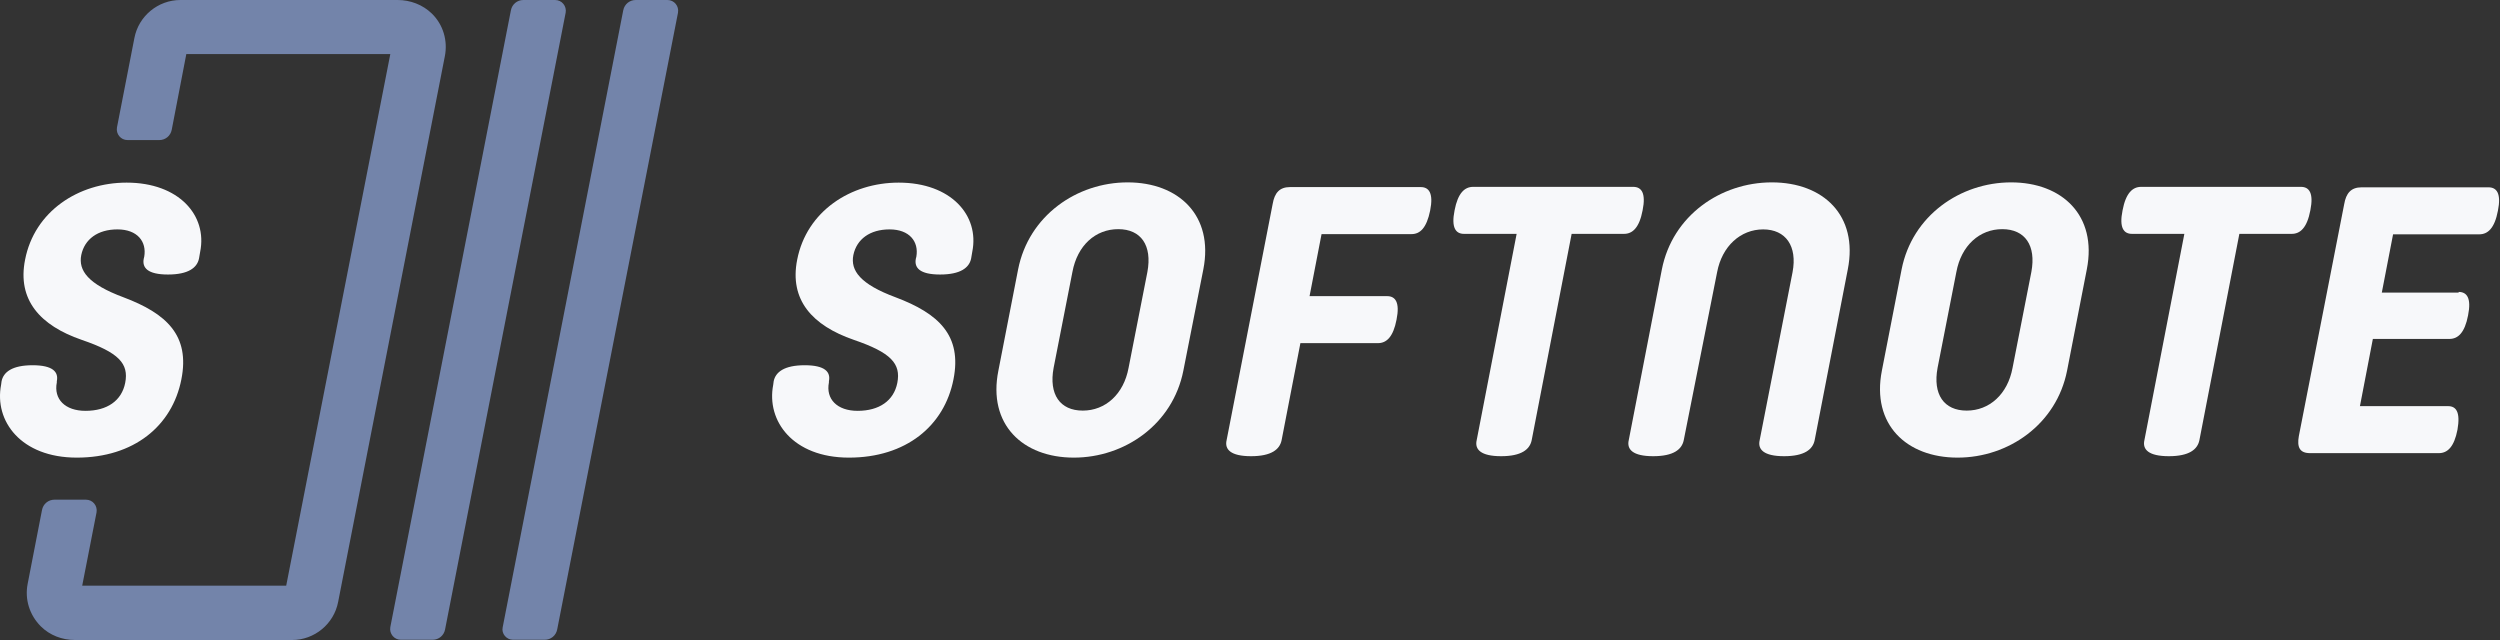 <svg viewBox="0 0 125 32" fill="none" xmlns="http://www.w3.org/2000/svg">
<rect x="0" y="0" width="125" height="32" fill="#333333" stroke="none"/>
<path d="M21.596 0.682C21.138 0.235 20.515 0 19.881 0H9.022C7.905 0 6.93 0.799 6.719 1.904L5.849 6.369C5.79 6.698 6.037 7.004 6.378 7.004H7.964C8.27 7.004 8.528 6.793 8.587 6.487L9.316 2.703H19.516L14.31 29.285H4.11L4.827 25.619C4.885 25.29 4.638 24.984 4.298 24.984H2.723C2.417 24.984 2.159 25.196 2.1 25.501L1.383 29.191C1.23 29.967 1.477 30.754 2.041 31.318C2.488 31.765 3.111 32 3.745 32H14.604C15.72 32 16.696 31.201 16.907 30.096L22.243 2.809C22.395 2.033 22.16 1.234 21.596 0.682Z" fill="#7384AA"/>
<path d="M20.045 31.988H21.632C21.937 31.988 22.196 31.777 22.254 31.471L28.283 0.635C28.342 0.306 28.095 0 27.754 0H26.168C25.862 0 25.604 0.212 25.545 0.517L19.516 31.354C19.457 31.683 19.704 31.988 20.045 31.988Z" fill="#7384AA"/>
<path d="M25.651 31.988H27.237C27.543 31.988 27.801 31.777 27.86 31.471L33.9 0.635C33.959 0.306 33.712 0 33.371 0H31.785C31.479 0 31.221 0.212 31.162 0.517L25.134 31.365C25.063 31.683 25.322 31.988 25.651 31.988Z" fill="#7384AA"/>
<path d="M0.079 19.061C0.173 18.603 0.608 18.262 1.63 18.262C2.652 18.262 2.935 18.603 2.841 19.061V19.12C2.676 19.954 3.252 20.542 4.274 20.542C5.355 20.542 6.084 20.037 6.26 19.143C6.448 18.18 5.943 17.628 4.086 16.993C2.006 16.276 0.854 14.995 1.254 12.986C1.724 10.565 3.922 9.131 6.331 9.131C8.951 9.131 10.373 10.776 10.009 12.586L9.95 12.927C9.856 13.385 9.421 13.726 8.399 13.726C7.377 13.726 7.095 13.385 7.189 12.927L7.212 12.833C7.341 12.081 6.871 11.47 5.872 11.47C4.885 11.47 4.227 11.963 4.063 12.751C3.91 13.526 4.404 14.208 6.178 14.866C8.329 15.677 9.504 16.77 9.069 18.967C8.611 21.306 6.683 22.881 3.839 22.881C1.042 22.881 -0.297 21.047 0.055 19.238L0.079 19.061Z" fill="#F7F8FA"/>
<path d="M38.684 19.061C38.778 18.603 39.213 18.262 40.236 18.262C41.258 18.262 41.54 18.603 41.446 19.061V19.12C41.282 19.954 41.857 20.542 42.88 20.542C43.961 20.542 44.69 20.037 44.866 19.144C45.054 18.18 44.548 17.628 42.692 16.993C40.612 16.276 39.46 14.995 39.859 12.986C40.33 10.565 42.527 9.131 44.936 9.131C47.557 9.131 48.979 10.776 48.614 12.586L48.556 12.927C48.462 13.385 48.027 13.726 47.005 13.726C45.982 13.726 45.7 13.385 45.794 12.927L45.818 12.833C45.947 12.081 45.477 11.47 44.478 11.47C43.491 11.47 42.833 11.963 42.668 12.751C42.515 13.526 43.009 14.208 44.783 14.866C46.934 15.677 48.109 16.77 47.674 18.967C47.216 21.306 45.289 22.881 42.445 22.881C39.648 22.881 38.308 21.047 38.661 19.238L38.684 19.061Z" fill="#F7F8FA"/>
<path d="M59.168 18.532C58.639 21.212 56.242 22.881 53.691 22.881C51.141 22.881 49.379 21.224 49.919 18.532L50.906 13.467C51.435 10.788 53.832 9.119 56.383 9.119C58.933 9.119 60.695 10.776 60.167 13.467L59.168 18.532ZM57.37 13.597C57.616 12.269 57.052 11.458 55.912 11.458C54.773 11.458 53.868 12.269 53.621 13.597L52.681 18.392C52.434 19.719 52.998 20.53 54.138 20.53C55.266 20.53 56.183 19.719 56.429 18.392L57.37 13.597Z" fill="#F7F8FA"/>
<path d="M64.08 22.011C63.986 22.469 63.575 22.81 62.552 22.81C61.53 22.81 61.224 22.469 61.33 22.011L63.633 10.2C63.727 9.648 63.974 9.354 64.503 9.354H71.037C71.448 9.354 71.683 9.66 71.507 10.53C71.331 11.399 71.002 11.705 70.579 11.705H66.078L65.478 14.807H69.356C69.768 14.807 70.003 15.113 69.827 15.982C69.662 16.852 69.321 17.157 68.898 17.157H65.02L64.08 22.011Z" fill="#F7F8FA"/>
<path d="M81.66 9.343C82.072 9.343 82.307 9.648 82.13 10.518C81.966 11.387 81.625 11.693 81.202 11.693H78.582L76.584 22.011C76.49 22.469 76.078 22.81 75.056 22.81C74.034 22.81 73.728 22.469 73.834 22.011L75.832 11.693H73.199C72.788 11.693 72.553 11.387 72.729 10.518C72.894 9.648 73.234 9.343 73.657 9.343H81.66Z" fill="#F7F8FA"/>
<path d="M84.187 22.011C84.093 22.469 83.682 22.81 82.659 22.81C81.637 22.81 81.332 22.469 81.437 22.011L83.094 13.467C83.623 10.788 86.02 9.119 88.594 9.119C91.168 9.119 92.919 10.776 92.39 13.467L90.733 22.011C90.639 22.469 90.228 22.81 89.205 22.81C88.183 22.81 87.877 22.469 87.983 22.011L89.628 13.608C89.875 12.304 89.287 11.47 88.159 11.47C87.031 11.47 86.103 12.304 85.856 13.608L84.187 22.011Z" fill="#F7F8FA"/>
<path d="M103.354 18.532C102.825 21.212 100.428 22.881 97.878 22.881C95.328 22.881 93.565 21.224 94.094 18.532L95.081 13.467C95.61 10.788 98.007 9.119 100.557 9.119C103.107 9.119 104.87 10.776 104.341 13.467L103.354 18.532ZM101.568 13.597C101.815 12.269 101.251 11.458 100.111 11.458C98.983 11.458 98.066 12.269 97.819 13.597L96.879 18.392C96.632 19.719 97.196 20.53 98.336 20.53C99.464 20.53 100.381 19.719 100.628 18.392L101.568 13.597Z" fill="#F7F8FA"/>
<path d="M115.047 9.343C115.458 9.343 115.693 9.648 115.517 10.518C115.353 11.387 115.012 11.693 114.589 11.693H111.968L109.97 22.011C109.876 22.469 109.465 22.81 108.443 22.81C107.42 22.81 107.115 22.469 107.22 22.011L109.218 11.693H106.598C106.186 11.693 105.951 11.387 106.128 10.518C106.292 9.648 106.633 9.343 107.056 9.343H115.047Z" fill="#F7F8FA"/>
<path d="M122.932 14.596C123.344 14.596 123.579 14.901 123.403 15.771C123.238 16.64 122.897 16.946 122.474 16.946H118.643L117.997 20.307H122.404C122.815 20.307 123.026 20.613 122.874 21.482C122.709 22.352 122.368 22.657 121.945 22.657H115.505C114.977 22.657 114.847 22.352 114.941 21.811L117.209 10.212C117.303 9.66 117.55 9.366 118.079 9.366H124.425C124.836 9.366 125.071 9.672 124.895 10.541C124.731 11.411 124.39 11.716 123.967 11.716H119.654L119.09 14.631H122.932V14.596Z" fill="#F7F8FA"/>
</svg>
